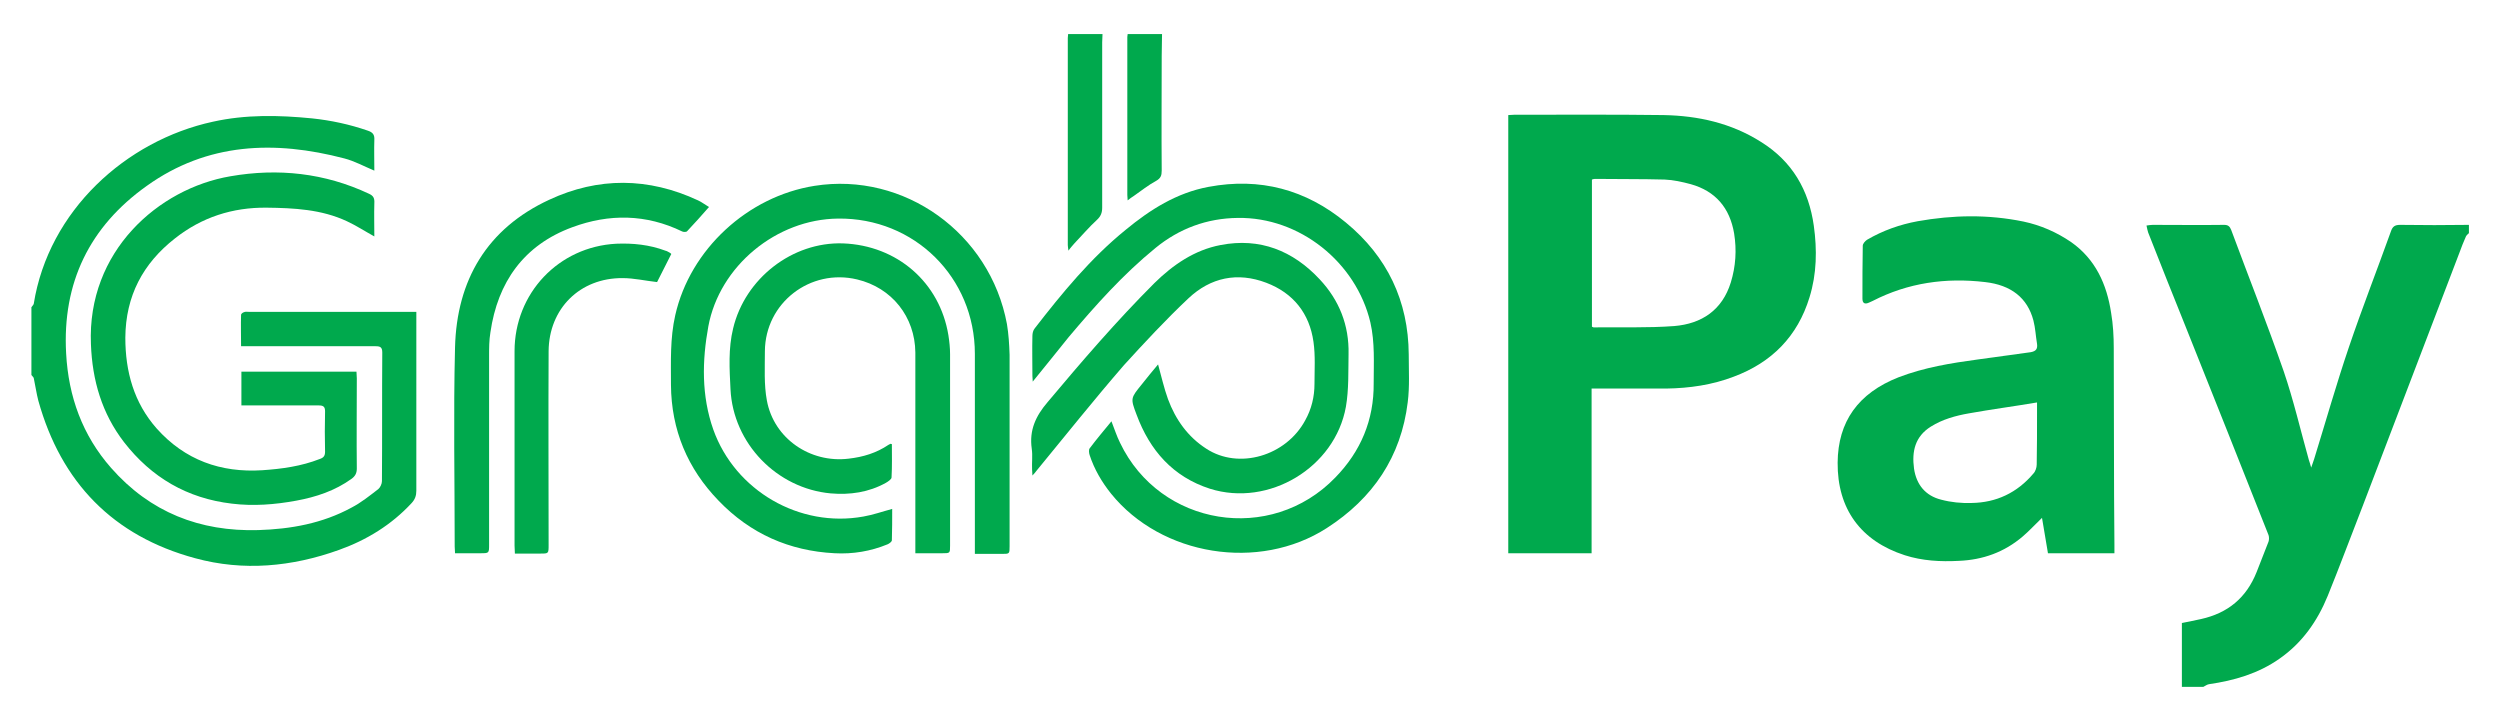 <?xml version="1.0" encoding="utf-8"?>
<!-- Generator: Adobe Illustrator 26.0.3, SVG Export Plug-In . SVG Version: 6.00 Build 0)  -->
<svg version="1.1" id="Layer_1" xmlns="http://www.w3.org/2000/svg" xmlns:xlink="http://www.w3.org/1999/xlink" x="0px" y="0px"
	 viewBox="0 0 756 218" style="enable-background:new 0 0 756 218;" xml:space="preserve">
<style type="text/css">
	.st0{fill:#00A94D;}
</style>
<g>
	<path class="st0" d="M725.8,68c-1.6,0-2.3,0.5-2.8,2c-4.2,11.7-8.7,23.2-12.7,35c-3.8,11.2-7,22.5-10.5,33.8
		c-0.2,0.7-0.5,1.4-0.9,2.6c-0.3-1.1-0.5-1.7-0.7-2.3c-2.5-8.9-4.6-18-7.6-26.8c-5-14.4-10.6-28.5-15.9-42.8c-0.4-1-0.9-1.5-2.1-1.5
		c-7.2,0.1-14.4,0-21.6,0c-0.6,0-1.1,0.1-1.9,0.2c0.2,0.9,0.3,1.5,0.5,2.1c3.7,9.5,7.5,18.9,11.3,28.4c8.4,21,16.8,42.1,25.1,63.1
		c0.2,0.6,0.2,1.4,0,2c-1.2,3.1-2.4,6.1-3.6,9.2c-3.1,7.8-8.7,12.4-16.8,14.2c-1.9,0.4-3.7,0.8-5.8,1.2v19.3h6.5
		c0.6-0.3,1.1-0.7,1.7-0.8c7.6-1.1,14.9-3.2,21.3-7.7c6.9-4.8,11.5-11.4,14.6-19c3.7-9.1,7.1-18.3,10.7-27.5
		c9.7-25.4,19.4-50.8,29.1-76.2c0.6-1.7,1.3-3.4,2-5c0.2-0.4,0.6-0.7,0.9-1v-2.5C739.6,68.1,732.7,68.1,725.8,68z"/>
	<path class="st0" d="M125.9,96.8v-2.5H75.2c-0.5,0-1-0.1-1.4,0.1c-0.4,0.1-0.9,0.5-0.9,0.8c-0.1,3.1,0,6.2,0,9.5h2.7
		c12.7,0,25.3,0,38,0c1.4,0,2,0.3,2,1.9c-0.1,12.9,0,25.9-0.1,38.9c0,0.8-0.5,1.9-1.1,2.4c-2.6,2-5.2,4.1-8.1,5.6
		c-8.8,4.8-18.4,6.5-28.2,6.8c-17.7,0.5-32.7-5.4-44.5-18.8c-8.7-9.9-12.9-21.6-13.6-34.6c-1.2-21.4,7.1-38.4,24.4-50.7
		c18.3-13.1,38.7-13.8,59.7-8.3c3.1,0.8,6,2.4,9.1,3.7c0-3.2-0.1-6.3,0-9.3c0.1-1.6-0.5-2.3-2-2.8c-5.5-1.9-11.1-3.1-16.8-3.7
		c-10.1-1-20.1-1.2-30,1c-26.3,5.7-49.7,26.9-54.2,55.1c-0.1,0.3-0.4,0.6-0.7,1v20.5c0.2,0.3,0.6,0.6,0.7,0.9
		c0.5,2.3,0.8,4.6,1.4,6.9c6.9,24.7,22.6,40.9,47.4,47.6c14.6,4,29.3,2.6,43.5-2.5c8.4-3,15.9-7.6,22-14.2c1-1.1,1.4-2.2,1.4-3.7
		C125.9,131,125.9,113.9,125.9,96.8z"/>
	<path class="st0" d="M324.9,73.6c2.3-2.4,4.4-4.9,6.8-7.1c1.2-1.1,1.6-2.2,1.6-3.7c0-16.7,0-33.3,0-50c0-0.8,0.1-1.7,0.1-2.5h-10.4
		c0,0.4-0.1,0.8-0.1,1.2c0,20.9,0,41.7,0,62.6c0,0.4,0.1,0.9,0.2,1.7C323.8,74.8,324.4,74.2,324.9,73.6z"/>
	<path class="st0" d="M342.8,59.3c2.3-1.6,4.4-3.3,6.8-4.6c1.4-0.8,1.7-1.6,1.7-3.1c-0.1-11.6,0-23.1,0-34.7c0-2.2,0.1-4.4,0.1-6.6
		h-10.4c0,0.3-0.1,0.6-0.1,0.9c0,15.9,0,31.9,0,47.8c0,0.5,0.1,0.9,0.1,1.6C341.7,60,342.2,59.7,342.8,59.3z"/>
	<path class="st0" d="M548.5,68.3c-1.5-10.8-6.5-19.5-16-25.4c-9-5.7-19-7.9-29.4-8.1c-15.1-0.2-30.1-0.1-45.2-0.1
		c-0.6,0-1.1,0.1-1.8,0.1v132.5h25.2v-49.8h2.3c6.8,0,13.5,0,20.3,0c7-0.1,13.9-1.1,20.4-3.6c11.5-4.3,19.3-12.2,22.9-24
		C549.4,82.8,549.5,75.5,548.5,68.3z M523.4,85.4c-2.6,8.4-8.8,12.5-17.1,13.2c-8.1,0.6-16.3,0.3-24.4,0.4c-0.1,0-0.2-0.1-0.5-0.2
		V54.3c0.3-0.1,0.6-0.2,0.9-0.2c7,0.1,14,0,21.1,0.2c2.6,0.1,5.3,0.7,7.9,1.4c7.5,2.1,11.8,7.2,13.1,14.9
		C525.2,75.6,524.9,80.5,523.4,85.4z"/>
	<path class="st0" d="M639.2,105.3c0-3.6-0.2-7.2-0.8-10.7c-1.3-8.6-4.7-16.2-12.1-21.4c-4.4-3-9.2-5.1-14.4-6.2
		c-10.7-2.2-21.3-2-32-0.1c-5.4,1-10.5,2.8-15.3,5.6c-0.6,0.4-1.3,1.2-1.3,1.8c-0.1,5.3-0.1,10.7-0.1,16c0,1.4,0.7,1.8,2,1.2
		c0.4-0.2,0.7-0.3,1.1-0.5c10.7-5.5,22.1-7.1,34-5.7c7.9,0.9,12.8,4.8,14.6,11.6c0.6,2.3,0.7,4.7,1.1,7.1c0.2,1.5-0.3,2.2-1.9,2.5
		c-5.3,0.7-10.7,1.5-16,2.2c-8.1,1.1-16.2,2.4-24,5.4c-12.2,4.8-18.3,13.4-18.4,25.8c-0.1,14,7,23.7,20.3,28
		c5.3,1.7,10.8,2,16.4,1.7c7.2-0.3,13.7-2.6,19.3-7.4c2-1.7,3.7-3.6,5.8-5.6c0.6,3.7,1.2,7.2,1.8,10.7h20.1v-2.5
		C639.2,145,639.3,125.2,639.2,105.3z M615.9,140.5c0,0.9-0.4,2.1-1,2.7c-4.9,5.8-11.2,8.8-18.7,8.9c-3.1,0.1-6.2-0.2-9.2-1
		c-4.8-1.2-7.5-4.6-8.2-9.4c-0.7-5.2,0.3-9.7,5.1-12.7c3.5-2.2,7.5-3.3,11.5-4c6.7-1.2,13.5-2.1,20.6-3.3v3.1
		C616,130.1,616,135.3,615.9,140.5z"/>
	<path class="st0" d="M304.5,98c-5.1-27.5-31.1-46.1-58.2-41.8c-20.2,3.2-37.6,19.2-42.1,39.1c-1.6,7-1.3,14.1-1.3,21.1
		c0.1,13.6,5,25.3,14.4,35c9.6,10,21.4,15.2,35.1,15.9c5.5,0.3,10.9-0.6,16-2.7c0.5-0.2,1.3-0.8,1.3-1.2c0.1-3.2,0.1-6.3,0.1-9.5
		c-3,0.8-5.8,1.8-8.7,2.3c-19.3,3.5-38.8-7.8-45.4-26.3c-3.6-10.2-3.4-20.8-1.5-31.2c3.4-18.3,20.6-32.4,39.2-32.6
		c23.1-0.3,41.4,17.8,41.4,40.9c0,19.3,0,38.6,0,57.9v2.6c2.8,0,5.4,0,8.1,0c2.4,0,2.4,0,2.4-2.3c0-19.3,0-38.6,0-57.9
		C305.2,104.1,305,101,304.5,98z"/>
	<path class="st0" d="M407,67.3c-12.1-10-26-13.7-41.5-10.8c-9.7,1.8-17.7,6.9-25.1,13c-10.6,8.6-19.2,19.1-27.5,29.8
		c-0.5,0.6-0.7,1.5-0.7,2.3c-0.1,4,0,8,0,12.1c0,0.5,0.1,1,0.1,1.7c3.8-4.6,7.3-9.1,10.9-13.5c8.1-9.6,16.4-18.9,26.2-26.9
		c7.2-5.9,15.6-9,24.9-9.1c18.7-0.3,35.8,13.4,40.1,31.6c1.4,6.1,1,12.3,1,18.4c0.1,11.1-3.9,20.6-11.6,28.5
		c-19.5,20.2-53,14.8-65.1-10.5c-1-2-1.7-4.2-2.6-6.5c-2.3,2.8-4.5,5.4-6.6,8.2c-0.3,0.4-0.2,1.4,0,2c1.4,4.3,3.7,8.2,6.5,11.7
		c15.2,18.8,44.7,23.6,65.2,10.4c14-9,22.5-21.6,24.5-38.1c0.6-4.7,0.3-9.6,0.3-14.4C425.9,91,419.5,77.6,407,67.3z"/>
	<path class="st0" d="M111.6,58.6c-13.4-6.3-27.5-7.8-41.9-5.3C47.9,57,26.3,76,27.5,104.1c0.4,10.9,3.3,20.9,10,29.6
		c8.3,10.7,19.1,17,32.6,18.6c6.5,0.8,13,0.3,19.5-0.9c6-1.1,11.7-3,16.7-6.6c1.1-0.8,1.6-1.7,1.6-3.1c-0.1-9.1,0-18.2,0-27.3
		c0-0.6-0.1-1.3-0.1-2H73v10.2h2.5c7,0,13.9,0,20.9,0c1.4,0,1.9,0.4,1.9,1.8c-0.1,4.1-0.1,8.2,0,12.2c0,1.2-0.4,1.8-1.6,2.2
		c-5.6,2.2-11.5,3-17.4,3.4c-12.6,0.8-23.4-3.1-31.9-12.6c-6.9-7.8-9.5-17.2-9.5-27.5c0.1-12.6,5.3-22.4,15-30
		c8.1-6.4,17.4-9.4,27.7-9.3c8.3,0.1,16.6,0.5,24.3,4.1c2.8,1.3,5.4,3,8.3,4.6c0-3.4-0.1-6.7,0-10C113.3,59.9,112.9,59.2,111.6,58.6
		z"/>
	<path class="st0" d="M359.4,90.2c6.7-6.3,14.8-8,23.5-4.7c8.2,3.1,13.1,9.3,14.3,17.9c0.6,4.2,0.3,8.5,0.3,12.7
		c0,3.9-0.9,7.6-2.8,11c-5.8,10.8-20.1,15-29.9,8.6c-5.6-3.6-9.3-8.8-11.6-15c-1.2-3.3-2-6.9-3-10.5c-1.7,2-3.3,4-4.9,6
		c-3.4,4.2-3.5,4.2-1.6,9.2c4,10.8,11,18.8,22.2,22.4c17.8,5.6,37.8-6.4,41.1-24.8c0.9-5.2,0.7-10.6,0.8-15.9
		c0.2-8.7-2.8-16.3-8.7-22.6c-8.1-8.7-18.1-12.7-30-10.4c-7.9,1.5-14.4,6-20,11.5c-11.4,11.4-21.9,23.6-32.3,36
		c-3.6,4.2-5.6,8.5-4.8,14.1c0.3,2.1,0,4.2,0.1,6.3c0,0.5,0.1,1,0.1,1.8c0.6-0.6,0.9-1,1.2-1.4c8.8-10.7,17.4-21.5,26.5-32
		C346.1,103.6,352.6,96.6,359.4,90.2z"/>
	<path class="st0" d="M286.8,101.4c-2.6-16-15.5-27.2-31.9-27.8c-15.3-0.5-29.6,10.6-33.2,25.7c-1.5,6.1-1.1,12.3-0.8,18.4
		c0.8,16.4,14,30,30.3,31.5c5.8,0.5,11.5-0.3,16.7-3.2c0.7-0.4,1.7-1.1,1.7-1.6c0.2-3.4,0.1-6.8,0.1-10.1c-0.3-0.1-0.4-0.1-0.4-0.1
		c-0.2,0.1-0.4,0.2-0.6,0.3c-3.7,2.5-7.7,3.7-12.1,4.2c-11.6,1.4-22.6-6.1-24.7-17.6c-0.9-4.8-0.6-9.9-0.6-14.9
		c0.1-14.6,13.7-25.1,27.9-21.7c10.5,2.5,17.5,11.3,17.6,22.1c0,19.4,0,38.7,0,58.1v2.6c2.8,0,5.5,0,8.1,0c2.4,0,2.4,0,2.4-2.3
		c0-19.3,0-38.6,0-57.9C287.3,105.2,287.1,103.3,286.8,101.4z"/>
	<path class="st0" d="M173.1,68.7c11.1-4.1,22.3-4,33.2,1.3c0.4,0.2,1.3,0.2,1.5-0.1c2.2-2.3,4.3-4.7,6.6-7.3
		c-1.2-0.7-2.2-1.5-3.3-2c-15-7-30.2-7.1-45-0.2c-18.8,8.7-28,24.3-28.5,44.7c-0.5,20.1-0.1,40.2-0.1,60.2c0,0.6,0.1,1.2,0.1,2
		c2.6,0,5.1,0,7.6,0c2.7,0,2.7,0,2.7-2.6c0-19,0-38,0-57c0-2.4,0-4.8,0.4-7.2C150.5,85.3,158.4,74.1,173.1,68.7z"/>
	<path class="st0" d="M202.5,76.4c-0.4-0.2-0.8-0.5-1.3-0.6c-4.8-1.8-9.8-2.3-14.8-2.1c-17.5,0.9-30.8,15-30.8,32.5
		c0,19.6,0,39.2,0,58.8c0,0.7,0.1,1.5,0.1,2.4c2.7,0,5.2,0,7.7,0c2.5,0,2.5,0,2.5-2.6c0-19.5-0.1-39.1,0-58.6
		c0.1-12.9,9.5-22.2,22.4-22.1c3.4,0,6.8,0.8,10.4,1.2c1.3-2.6,2.8-5.5,4.3-8.5C202.9,76.7,202.7,76.5,202.5,76.4z"/>
</g>
</svg>
